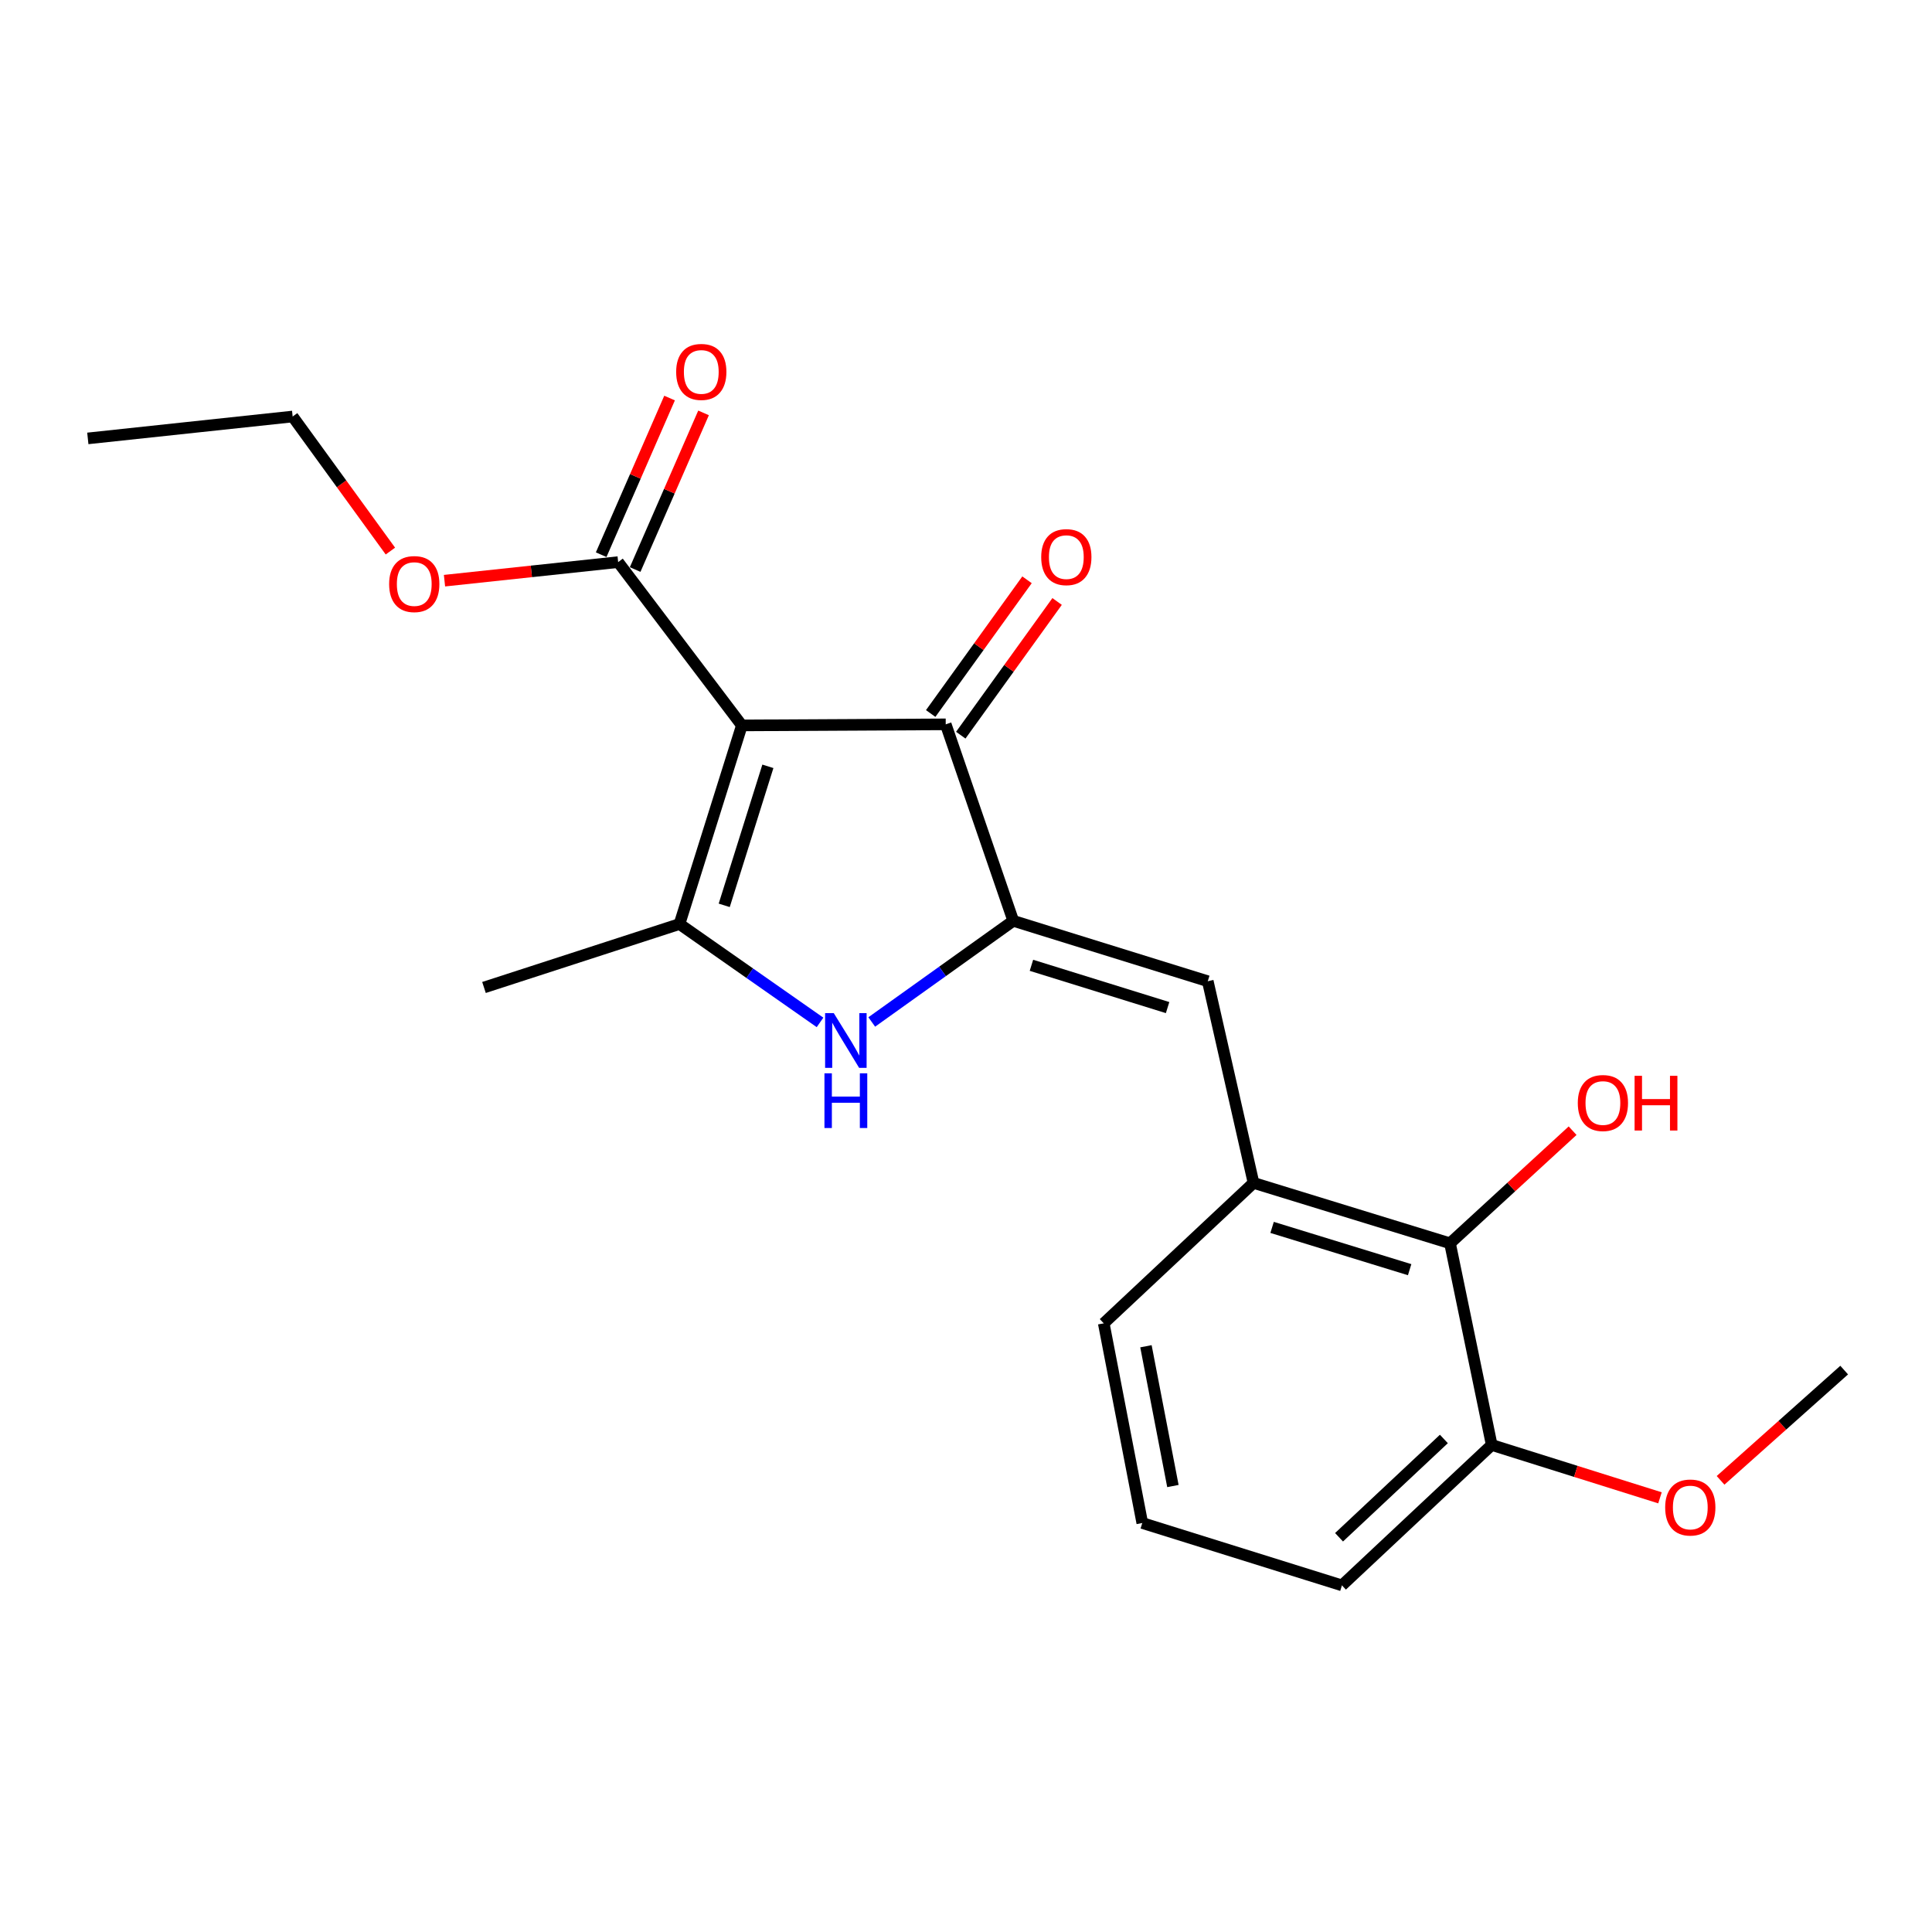 <?xml version='1.0' encoding='iso-8859-1'?>
<svg version='1.1' baseProfile='full'
              xmlns='http://www.w3.org/2000/svg'
                      xmlns:rdkit='http://www.rdkit.org/xml'
                      xmlns:xlink='http://www.w3.org/1999/xlink'
                  xml:space='preserve'
width='1000px' height='1000px' viewBox='0 0 1000 1000'>
<!-- END OF HEADER -->
<rect style='opacity:1.0;fill:#FFFFFF;stroke:none' width='1000' height='1000' x='0' y='0'> </rect>
<path class='bond-1' d='M 383.988,375.474 L 351.701,478.274' style='fill:none;fill-rule:evenodd;stroke:#000000;stroke-width:6px;stroke-linecap:butt;stroke-linejoin:miter;stroke-opacity:1' />
<path class='bond-1' d='M 397.457,396.645 L 374.856,468.605' style='fill:none;fill-rule:evenodd;stroke:#000000;stroke-width:6px;stroke-linecap:butt;stroke-linejoin:miter;stroke-opacity:1' />
<path class='bond-3' d='M 383.988,375.474 L 489.508,374.919' style='fill:none;fill-rule:evenodd;stroke:#000000;stroke-width:6px;stroke-linecap:butt;stroke-linejoin:miter;stroke-opacity:1' />
<path class='bond-5' d='M 383.988,375.474 L 319.958,290.949' style='fill:none;fill-rule:evenodd;stroke:#000000;stroke-width:6px;stroke-linecap:butt;stroke-linejoin:miter;stroke-opacity:1' />
<path class='bond-0' d='M 524.461,476.621 L 489.508,374.919' style='fill:none;fill-rule:evenodd;stroke:#000000;stroke-width:6px;stroke-linecap:butt;stroke-linejoin:miter;stroke-opacity:1' />
<path class='bond-4' d='M 524.461,476.621 L 625.139,507.885' style='fill:none;fill-rule:evenodd;stroke:#000000;stroke-width:6px;stroke-linecap:butt;stroke-linejoin:miter;stroke-opacity:1' />
<path class='bond-4' d='M 533.87,499.64 L 604.345,521.525' style='fill:none;fill-rule:evenodd;stroke:#000000;stroke-width:6px;stroke-linecap:butt;stroke-linejoin:miter;stroke-opacity:1' />
<path class='bond-21' d='M 524.461,476.621 L 487.839,502.796' style='fill:none;fill-rule:evenodd;stroke:#000000;stroke-width:6px;stroke-linecap:butt;stroke-linejoin:miter;stroke-opacity:1' />
<path class='bond-21' d='M 487.839,502.796 L 451.217,528.971' style='fill:none;fill-rule:evenodd;stroke:#0000FF;stroke-width:6px;stroke-linecap:butt;stroke-linejoin:miter;stroke-opacity:1' />
<path class='bond-2' d='M 351.701,478.274 L 388.074,503.734' style='fill:none;fill-rule:evenodd;stroke:#000000;stroke-width:6px;stroke-linecap:butt;stroke-linejoin:miter;stroke-opacity:1' />
<path class='bond-2' d='M 388.074,503.734 L 424.447,529.194' style='fill:none;fill-rule:evenodd;stroke:#0000FF;stroke-width:6px;stroke-linecap:butt;stroke-linejoin:miter;stroke-opacity:1' />
<path class='bond-12' d='M 351.701,478.274 L 250.511,511.115' style='fill:none;fill-rule:evenodd;stroke:#000000;stroke-width:6px;stroke-linecap:butt;stroke-linejoin:miter;stroke-opacity:1' />
<path class='bond-8' d='M 497.294,380.529 L 522.225,345.926' style='fill:none;fill-rule:evenodd;stroke:#000000;stroke-width:6px;stroke-linecap:butt;stroke-linejoin:miter;stroke-opacity:1' />
<path class='bond-8' d='M 522.225,345.926 L 547.156,311.323' style='fill:none;fill-rule:evenodd;stroke:#FF0000;stroke-width:6px;stroke-linecap:butt;stroke-linejoin:miter;stroke-opacity:1' />
<path class='bond-8' d='M 481.722,369.309 L 506.653,334.706' style='fill:none;fill-rule:evenodd;stroke:#000000;stroke-width:6px;stroke-linecap:butt;stroke-linejoin:miter;stroke-opacity:1' />
<path class='bond-8' d='M 506.653,334.706 L 531.584,300.103' style='fill:none;fill-rule:evenodd;stroke:#FF0000;stroke-width:6px;stroke-linecap:butt;stroke-linejoin:miter;stroke-opacity:1' />
<path class='bond-6' d='M 625.139,507.885 L 648.821,612.263' style='fill:none;fill-rule:evenodd;stroke:#000000;stroke-width:6px;stroke-linecap:butt;stroke-linejoin:miter;stroke-opacity:1' />
<path class='bond-9' d='M 328.753,294.79 L 346.455,254.252' style='fill:none;fill-rule:evenodd;stroke:#000000;stroke-width:6px;stroke-linecap:butt;stroke-linejoin:miter;stroke-opacity:1' />
<path class='bond-9' d='M 346.455,254.252 L 364.158,213.713' style='fill:none;fill-rule:evenodd;stroke:#FF0000;stroke-width:6px;stroke-linecap:butt;stroke-linejoin:miter;stroke-opacity:1' />
<path class='bond-9' d='M 311.164,287.109 L 328.866,246.571' style='fill:none;fill-rule:evenodd;stroke:#000000;stroke-width:6px;stroke-linecap:butt;stroke-linejoin:miter;stroke-opacity:1' />
<path class='bond-9' d='M 328.866,246.571 L 346.569,206.032' style='fill:none;fill-rule:evenodd;stroke:#FF0000;stroke-width:6px;stroke-linecap:butt;stroke-linejoin:miter;stroke-opacity:1' />
<path class='bond-11' d='M 319.958,290.949 L 275.015,295.754' style='fill:none;fill-rule:evenodd;stroke:#000000;stroke-width:6px;stroke-linecap:butt;stroke-linejoin:miter;stroke-opacity:1' />
<path class='bond-11' d='M 275.015,295.754 L 230.071,300.558' style='fill:none;fill-rule:evenodd;stroke:#FF0000;stroke-width:6px;stroke-linecap:butt;stroke-linejoin:miter;stroke-opacity:1' />
<path class='bond-7' d='M 648.821,612.263 L 750.523,643.526' style='fill:none;fill-rule:evenodd;stroke:#000000;stroke-width:6px;stroke-linecap:butt;stroke-linejoin:miter;stroke-opacity:1' />
<path class='bond-7' d='M 658.437,635.298 L 729.628,657.183' style='fill:none;fill-rule:evenodd;stroke:#000000;stroke-width:6px;stroke-linecap:butt;stroke-linejoin:miter;stroke-opacity:1' />
<path class='bond-15' d='M 648.821,612.263 L 571.302,684.951' style='fill:none;fill-rule:evenodd;stroke:#000000;stroke-width:6px;stroke-linecap:butt;stroke-linejoin:miter;stroke-opacity:1' />
<path class='bond-10' d='M 750.523,643.526 L 772.105,747.905' style='fill:none;fill-rule:evenodd;stroke:#000000;stroke-width:6px;stroke-linecap:butt;stroke-linejoin:miter;stroke-opacity:1' />
<path class='bond-13' d='M 750.523,643.526 L 782.25,614.386' style='fill:none;fill-rule:evenodd;stroke:#000000;stroke-width:6px;stroke-linecap:butt;stroke-linejoin:miter;stroke-opacity:1' />
<path class='bond-13' d='M 782.25,614.386 L 813.976,585.246' style='fill:none;fill-rule:evenodd;stroke:#FF0000;stroke-width:6px;stroke-linecap:butt;stroke-linejoin:miter;stroke-opacity:1' />
<path class='bond-14' d='M 772.105,747.905 L 815.653,761.588' style='fill:none;fill-rule:evenodd;stroke:#000000;stroke-width:6px;stroke-linecap:butt;stroke-linejoin:miter;stroke-opacity:1' />
<path class='bond-14' d='M 815.653,761.588 L 859.201,775.271' style='fill:none;fill-rule:evenodd;stroke:#FF0000;stroke-width:6px;stroke-linecap:butt;stroke-linejoin:miter;stroke-opacity:1' />
<path class='bond-22' d='M 772.105,747.905 L 694.586,820.593' style='fill:none;fill-rule:evenodd;stroke:#000000;stroke-width:6px;stroke-linecap:butt;stroke-linejoin:miter;stroke-opacity:1' />
<path class='bond-22' d='M 747.348,744.807 L 693.085,795.689' style='fill:none;fill-rule:evenodd;stroke:#000000;stroke-width:6px;stroke-linecap:butt;stroke-linejoin:miter;stroke-opacity:1' />
<path class='bond-18' d='M 202.07,285.233 L 176.773,250.409' style='fill:none;fill-rule:evenodd;stroke:#FF0000;stroke-width:6px;stroke-linecap:butt;stroke-linejoin:miter;stroke-opacity:1' />
<path class='bond-18' d='M 176.773,250.409 L 151.475,215.585' style='fill:none;fill-rule:evenodd;stroke:#000000;stroke-width:6px;stroke-linecap:butt;stroke-linejoin:miter;stroke-opacity:1' />
<path class='bond-19' d='M 890.562,766.227 L 922.554,737.691' style='fill:none;fill-rule:evenodd;stroke:#FF0000;stroke-width:6px;stroke-linecap:butt;stroke-linejoin:miter;stroke-opacity:1' />
<path class='bond-19' d='M 922.554,737.691 L 954.545,709.156' style='fill:none;fill-rule:evenodd;stroke:#000000;stroke-width:6px;stroke-linecap:butt;stroke-linejoin:miter;stroke-opacity:1' />
<path class='bond-16' d='M 571.302,684.951 L 591.242,788.306' style='fill:none;fill-rule:evenodd;stroke:#000000;stroke-width:6px;stroke-linecap:butt;stroke-linejoin:miter;stroke-opacity:1' />
<path class='bond-16' d='M 593.139,696.819 L 607.096,769.167' style='fill:none;fill-rule:evenodd;stroke:#000000;stroke-width:6px;stroke-linecap:butt;stroke-linejoin:miter;stroke-opacity:1' />
<path class='bond-17' d='M 591.242,788.306 L 694.586,820.593' style='fill:none;fill-rule:evenodd;stroke:#000000;stroke-width:6px;stroke-linecap:butt;stroke-linejoin:miter;stroke-opacity:1' />
<path class='bond-20' d='M 151.475,215.585 L 45.455,226.919' style='fill:none;fill-rule:evenodd;stroke:#000000;stroke-width:6px;stroke-linecap:butt;stroke-linejoin:miter;stroke-opacity:1' />
<path  class='atom-3' d='M 431.554 524.391
L 440.834 539.391
Q 441.754 540.871, 443.234 543.551
Q 444.714 546.231, 444.794 546.391
L 444.794 524.391
L 448.554 524.391
L 448.554 552.711
L 444.674 552.711
L 434.714 536.311
Q 433.554 534.391, 432.314 532.191
Q 431.114 529.991, 430.754 529.311
L 430.754 552.711
L 427.074 552.711
L 427.074 524.391
L 431.554 524.391
' fill='#0000FF'/>
<path  class='atom-3' d='M 426.734 555.543
L 430.574 555.543
L 430.574 567.583
L 445.054 567.583
L 445.054 555.543
L 448.894 555.543
L 448.894 583.863
L 445.054 583.863
L 445.054 570.783
L 430.574 570.783
L 430.574 583.863
L 426.734 583.863
L 426.734 555.543
' fill='#0000FF'/>
<path  class='atom-9' d='M 538.928 288.364
Q 538.928 281.564, 542.288 277.764
Q 545.648 273.964, 551.928 273.964
Q 558.208 273.964, 561.568 277.764
Q 564.928 281.564, 564.928 288.364
Q 564.928 295.244, 561.528 299.164
Q 558.128 303.044, 551.928 303.044
Q 545.688 303.044, 542.288 299.164
Q 538.928 295.284, 538.928 288.364
M 551.928 299.844
Q 556.248 299.844, 558.568 296.964
Q 560.928 294.044, 560.928 288.364
Q 560.928 282.804, 558.568 280.004
Q 556.248 277.164, 551.928 277.164
Q 547.608 277.164, 545.248 279.964
Q 542.928 282.764, 542.928 288.364
Q 542.928 294.084, 545.248 296.964
Q 547.608 299.844, 551.928 299.844
' fill='#FF0000'/>
<path  class='atom-10' d='M 349.983 192.505
Q 349.983 185.705, 353.343 181.905
Q 356.703 178.105, 362.983 178.105
Q 369.263 178.105, 372.623 181.905
Q 375.983 185.705, 375.983 192.505
Q 375.983 199.385, 372.583 203.305
Q 369.183 207.185, 362.983 207.185
Q 356.743 207.185, 353.343 203.305
Q 349.983 199.425, 349.983 192.505
M 362.983 203.985
Q 367.303 203.985, 369.623 201.105
Q 371.983 198.185, 371.983 192.505
Q 371.983 186.945, 369.623 184.145
Q 367.303 181.305, 362.983 181.305
Q 358.663 181.305, 356.303 184.105
Q 353.983 186.905, 353.983 192.505
Q 353.983 198.225, 356.303 201.105
Q 358.663 203.985, 362.983 203.985
' fill='#FF0000'/>
<path  class='atom-12' d='M 201.418 302.311
Q 201.418 295.511, 204.778 291.711
Q 208.138 287.911, 214.418 287.911
Q 220.698 287.911, 224.058 291.711
Q 227.418 295.511, 227.418 302.311
Q 227.418 309.191, 224.018 313.111
Q 220.618 316.991, 214.418 316.991
Q 208.178 316.991, 204.778 313.111
Q 201.418 309.231, 201.418 302.311
M 214.418 313.791
Q 218.738 313.791, 221.058 310.911
Q 223.418 307.991, 223.418 302.311
Q 223.418 296.751, 221.058 293.951
Q 218.738 291.111, 214.418 291.111
Q 210.098 291.111, 207.738 293.911
Q 205.418 296.711, 205.418 302.311
Q 205.418 308.031, 207.738 310.911
Q 210.098 313.791, 214.418 313.791
' fill='#FF0000'/>
<path  class='atom-14' d='M 816.662 570.918
Q 816.662 564.118, 820.022 560.318
Q 823.382 556.518, 829.662 556.518
Q 835.942 556.518, 839.302 560.318
Q 842.662 564.118, 842.662 570.918
Q 842.662 577.798, 839.262 581.718
Q 835.862 585.598, 829.662 585.598
Q 823.422 585.598, 820.022 581.718
Q 816.662 577.838, 816.662 570.918
M 829.662 582.398
Q 833.982 582.398, 836.302 579.518
Q 838.662 576.598, 838.662 570.918
Q 838.662 565.358, 836.302 562.558
Q 833.982 559.718, 829.662 559.718
Q 825.342 559.718, 822.982 562.518
Q 820.662 565.318, 820.662 570.918
Q 820.662 576.638, 822.982 579.518
Q 825.342 582.398, 829.662 582.398
' fill='#FF0000'/>
<path  class='atom-14' d='M 846.062 556.838
L 849.902 556.838
L 849.902 568.878
L 864.382 568.878
L 864.382 556.838
L 868.222 556.838
L 868.222 585.158
L 864.382 585.158
L 864.382 572.078
L 849.902 572.078
L 849.902 585.158
L 846.062 585.158
L 846.062 556.838
' fill='#FF0000'/>
<path  class='atom-15' d='M 861.894 780.282
Q 861.894 773.482, 865.254 769.682
Q 868.614 765.882, 874.894 765.882
Q 881.174 765.882, 884.534 769.682
Q 887.894 773.482, 887.894 780.282
Q 887.894 787.162, 884.494 791.082
Q 881.094 794.962, 874.894 794.962
Q 868.654 794.962, 865.254 791.082
Q 861.894 787.202, 861.894 780.282
M 874.894 791.762
Q 879.214 791.762, 881.534 788.882
Q 883.894 785.962, 883.894 780.282
Q 883.894 774.722, 881.534 771.922
Q 879.214 769.082, 874.894 769.082
Q 870.574 769.082, 868.214 771.882
Q 865.894 774.682, 865.894 780.282
Q 865.894 786.002, 868.214 788.882
Q 870.574 791.762, 874.894 791.762
' fill='#FF0000'/>
</svg>
